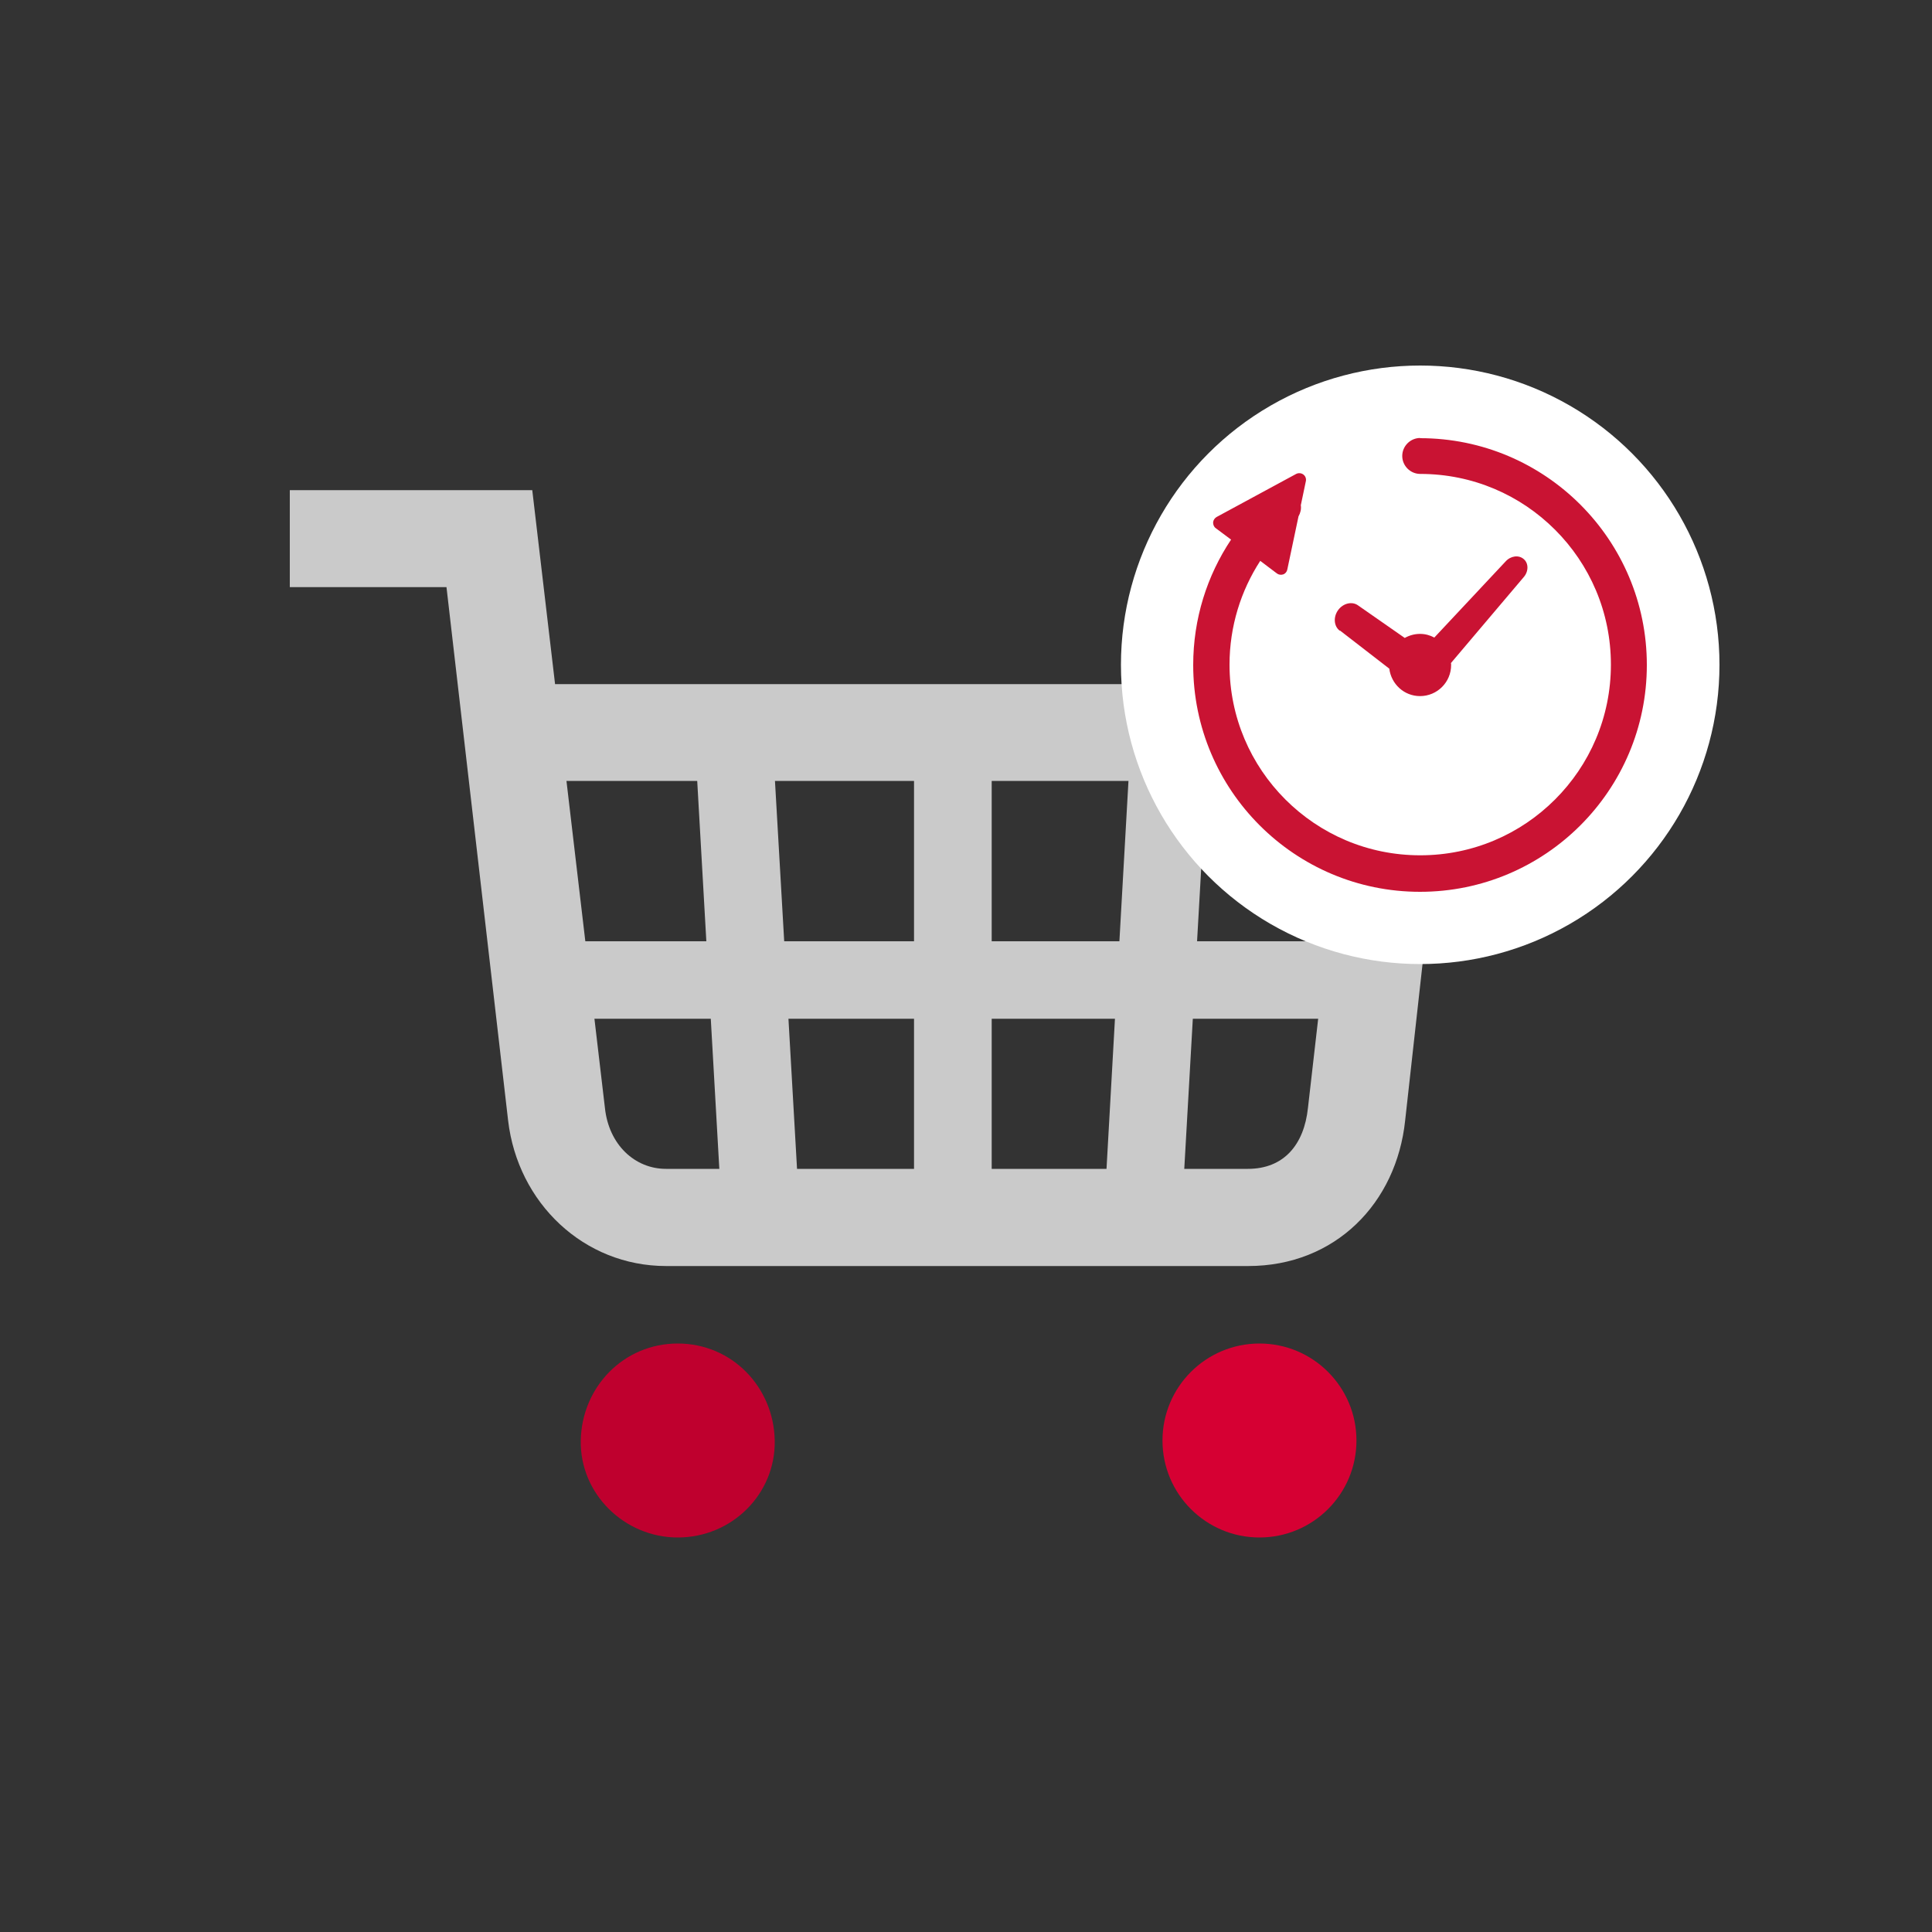 <?xml version="1.0" encoding="UTF-8"?>
<svg id="_レイヤー_1" data-name="レイヤー 1" xmlns="http://www.w3.org/2000/svg" viewBox="0 0 100 100">
  <rect x="0" y="0" width="100" height="100" fill="#333333" stroke="none"/>
  <defs>
    <style>
      .cls-1 {
        fill: #fff;
      }

      .cls-2 {
        fill: #c91333;
      }

      .cls-3 {
        fill: #cacaca;
      }

      .cls-4 {
        fill: #d60033;
      }

      .cls-5 {
        fill: #bf002e;
      }

      .cls-6 {
        fill: none;
      }
    </style>
  </defs>
  <g>
    <polygon class="cls-3" points="70.21 48.72 61.96 48.72 62.51 39.05 58.5 38.82 57.94 48.72 51.33 48.72 51.33 39.15 47.31 39.15 47.31 48.72 40.59 48.72 40.02 38.82 36.01 39.05 36.56 48.72 28.4 48.72 28.4 52.73 36.79 52.73 37.4 63.45 41.41 63.22 40.81 52.73 47.31 52.73 47.31 62.29 51.33 62.29 51.33 52.73 57.71 52.73 57.12 63.22 61.13 63.45 61.74 52.73 70.21 52.73 70.21 48.72"/>
    <path class="cls-5" d="m35.08,79.58c2.81,0,5.07-2.26,5.02-5.02-.05-2.76-2.21-5.02-5.02-5.02s-4.97,2.26-5.02,5.02c-.05,2.76,2.26,5.02,5.02,5.02Z"/>
    <circle class="cls-4" cx="65.19" cy="74.56" r="5.02"/>
    <path class="cls-6" d="m31.31,57.35c.2,1.91,1.56,3.16,3.16,3.16h30.12c1.86,0,2.91-1.25,3.11-3.16l1.94-16.92H29.32l1.99,16.92Z"/>
    <path class="cls-3" d="m28.73,35.41l-1.18-10.04h-12.55v5.02h8.11l3.19,27.61c.5,4.27,3.92,7.53,8.18,7.53h30.12c4.52,0,7.68-3.26,8.13-7.53l2.51-22.59H28.73Zm38.97,21.93c-.2,1.91-1.25,3.16-3.11,3.16h-30.12c-1.61,0-2.96-1.25-3.16-3.16l-1.99-16.92h40.32l-1.94,16.92Z"/>
  </g>
  <circle class="cls-1" cx="73.51" cy="34.41" r="15.49"/>
  <g>
    <path class="cls-2" d="m69.35,32.63l2.56,1.98c.1.8.77,1.42,1.59,1.42.89,0,1.61-.72,1.61-1.61,0-.03,0-.07-.01-.1l3.76-4.44c.26-.29.27-.72.01-.94-.26-.23-.68-.17-.94.12l-3.69,3.94c-.22-.12-.47-.19-.74-.19-.29,0-.56.08-.79.21l-2.41-1.68c-.31-.23-.78-.12-1.04.24-.26.36-.22.84.09,1.07Z"/>
    <path class="cls-2" d="m73.51,22.67c-.51,0-.93.42-.93.93s.42.93.93.93c2.73,0,5.19,1.1,6.98,2.89,1.79,1.79,2.89,4.25,2.89,6.98,0,2.73-1.1,5.19-2.89,6.98-1.79,1.79-4.25,2.89-6.98,2.89-2.73,0-5.19-1.1-6.98-2.89-1.79-1.79-2.89-4.25-2.89-6.98,0-1.98.59-3.83,1.59-5.37l.86.65c.09.07.22.09.33.05.11-.04.19-.14.21-.25l.58-2.75c.1-.18.15-.38.12-.58l.26-1.24c.03-.13-.02-.27-.13-.35-.11-.08-.25-.09-.37-.03l-4.12,2.23c-.1.06-.17.16-.18.28,0,.12.04.23.14.3l.79.59c-1.24,1.86-1.96,4.09-1.96,6.49,0,6.48,5.26,11.74,11.74,11.74,6.48,0,11.74-5.26,11.74-11.74,0-6.48-5.26-11.74-11.74-11.74Z"/>
  </g>
</svg>